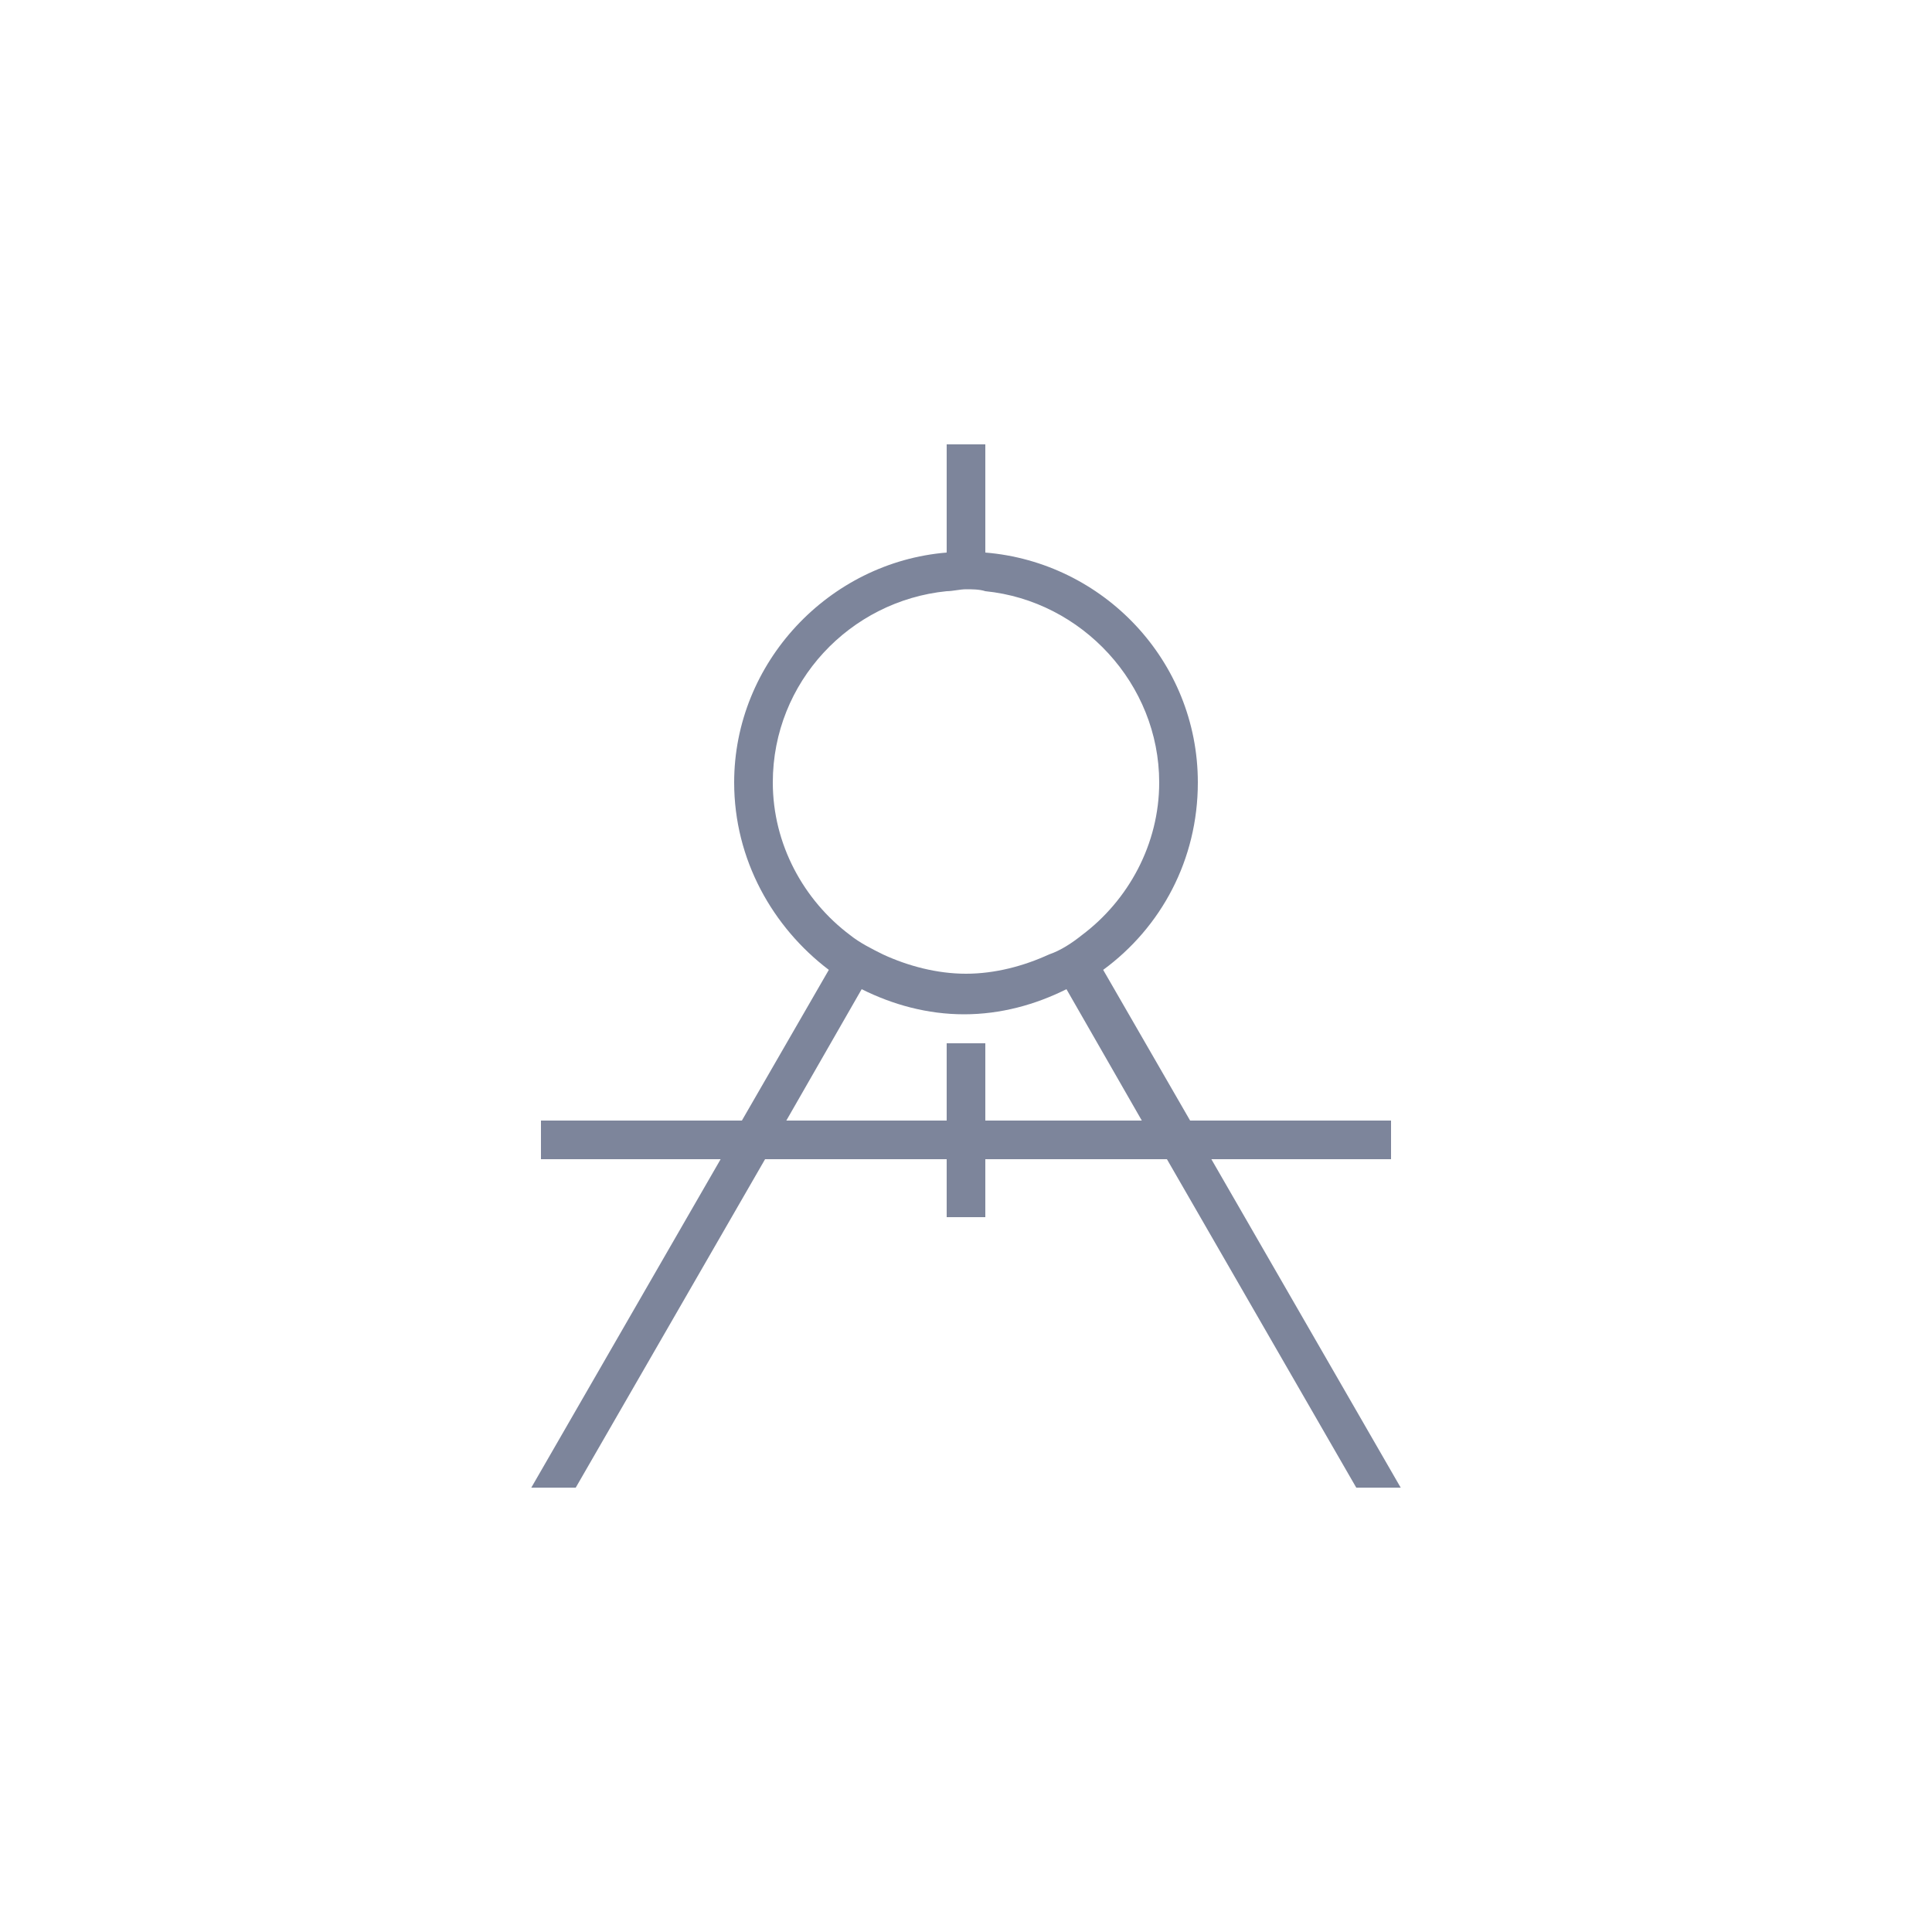 <?xml version="1.0" encoding="utf-8"?>
<!-- Generator: Adobe Illustrator 24.0.2, SVG Export Plug-In . SVG Version: 6.00 Build 0)  -->
<svg version="1.1" id="Layer_1" xmlns="http://www.w3.org/2000/svg" xmlns:xlink="http://www.w3.org/1999/xlink" x="0px" y="0px"
	 viewBox="0 0 100 100" style="enable-background:new 0 0 100 100;" xml:space="preserve">
<style type="text/css">
	.st0{fill:none;}
	.st1{fill:#7D859B;}
</style>
<rect x="0" y="0" class="st0" width="100" height="100"/>
<g>
	<path class="st1" d="M62.7,60H72v-2H61.6l-4.5-7.8c3-2.2,4.9-5.7,4.9-9.7c0-6.3-4.9-11.4-11-11.9V23h-2v5.6
		c-6.1,0.5-11,5.7-11,11.9c0,4,2,7.5,4.9,9.7L38.4,58H28v2h9.3l-9.8,17h2.3l9.8-17H49v3h2v-3h9.4l9.8,17h2.3L62.7,60z M40,40.5
		c0-5.2,4-9.4,9-9.9c0.3,0,0.7-0.1,1-0.1s0.7,0,1,0.1c5,0.5,9,4.8,9,9.9c0,3.2-1.6,6.1-4,7.9c-0.5,0.4-1.1,0.8-1.7,1
		c-1.3,0.6-2.8,1-4.3,1s-3-0.4-4.3-1c-0.6-0.3-1.2-0.6-1.7-1C41.6,46.6,40,43.7,40,40.5z M51,58v-4h-2v4h-8.3l3.9-6.8
		c1.6,0.8,3.4,1.3,5.3,1.3s3.7-0.5,5.3-1.3l3.9,6.8H51z"/>
</g>
</svg>
